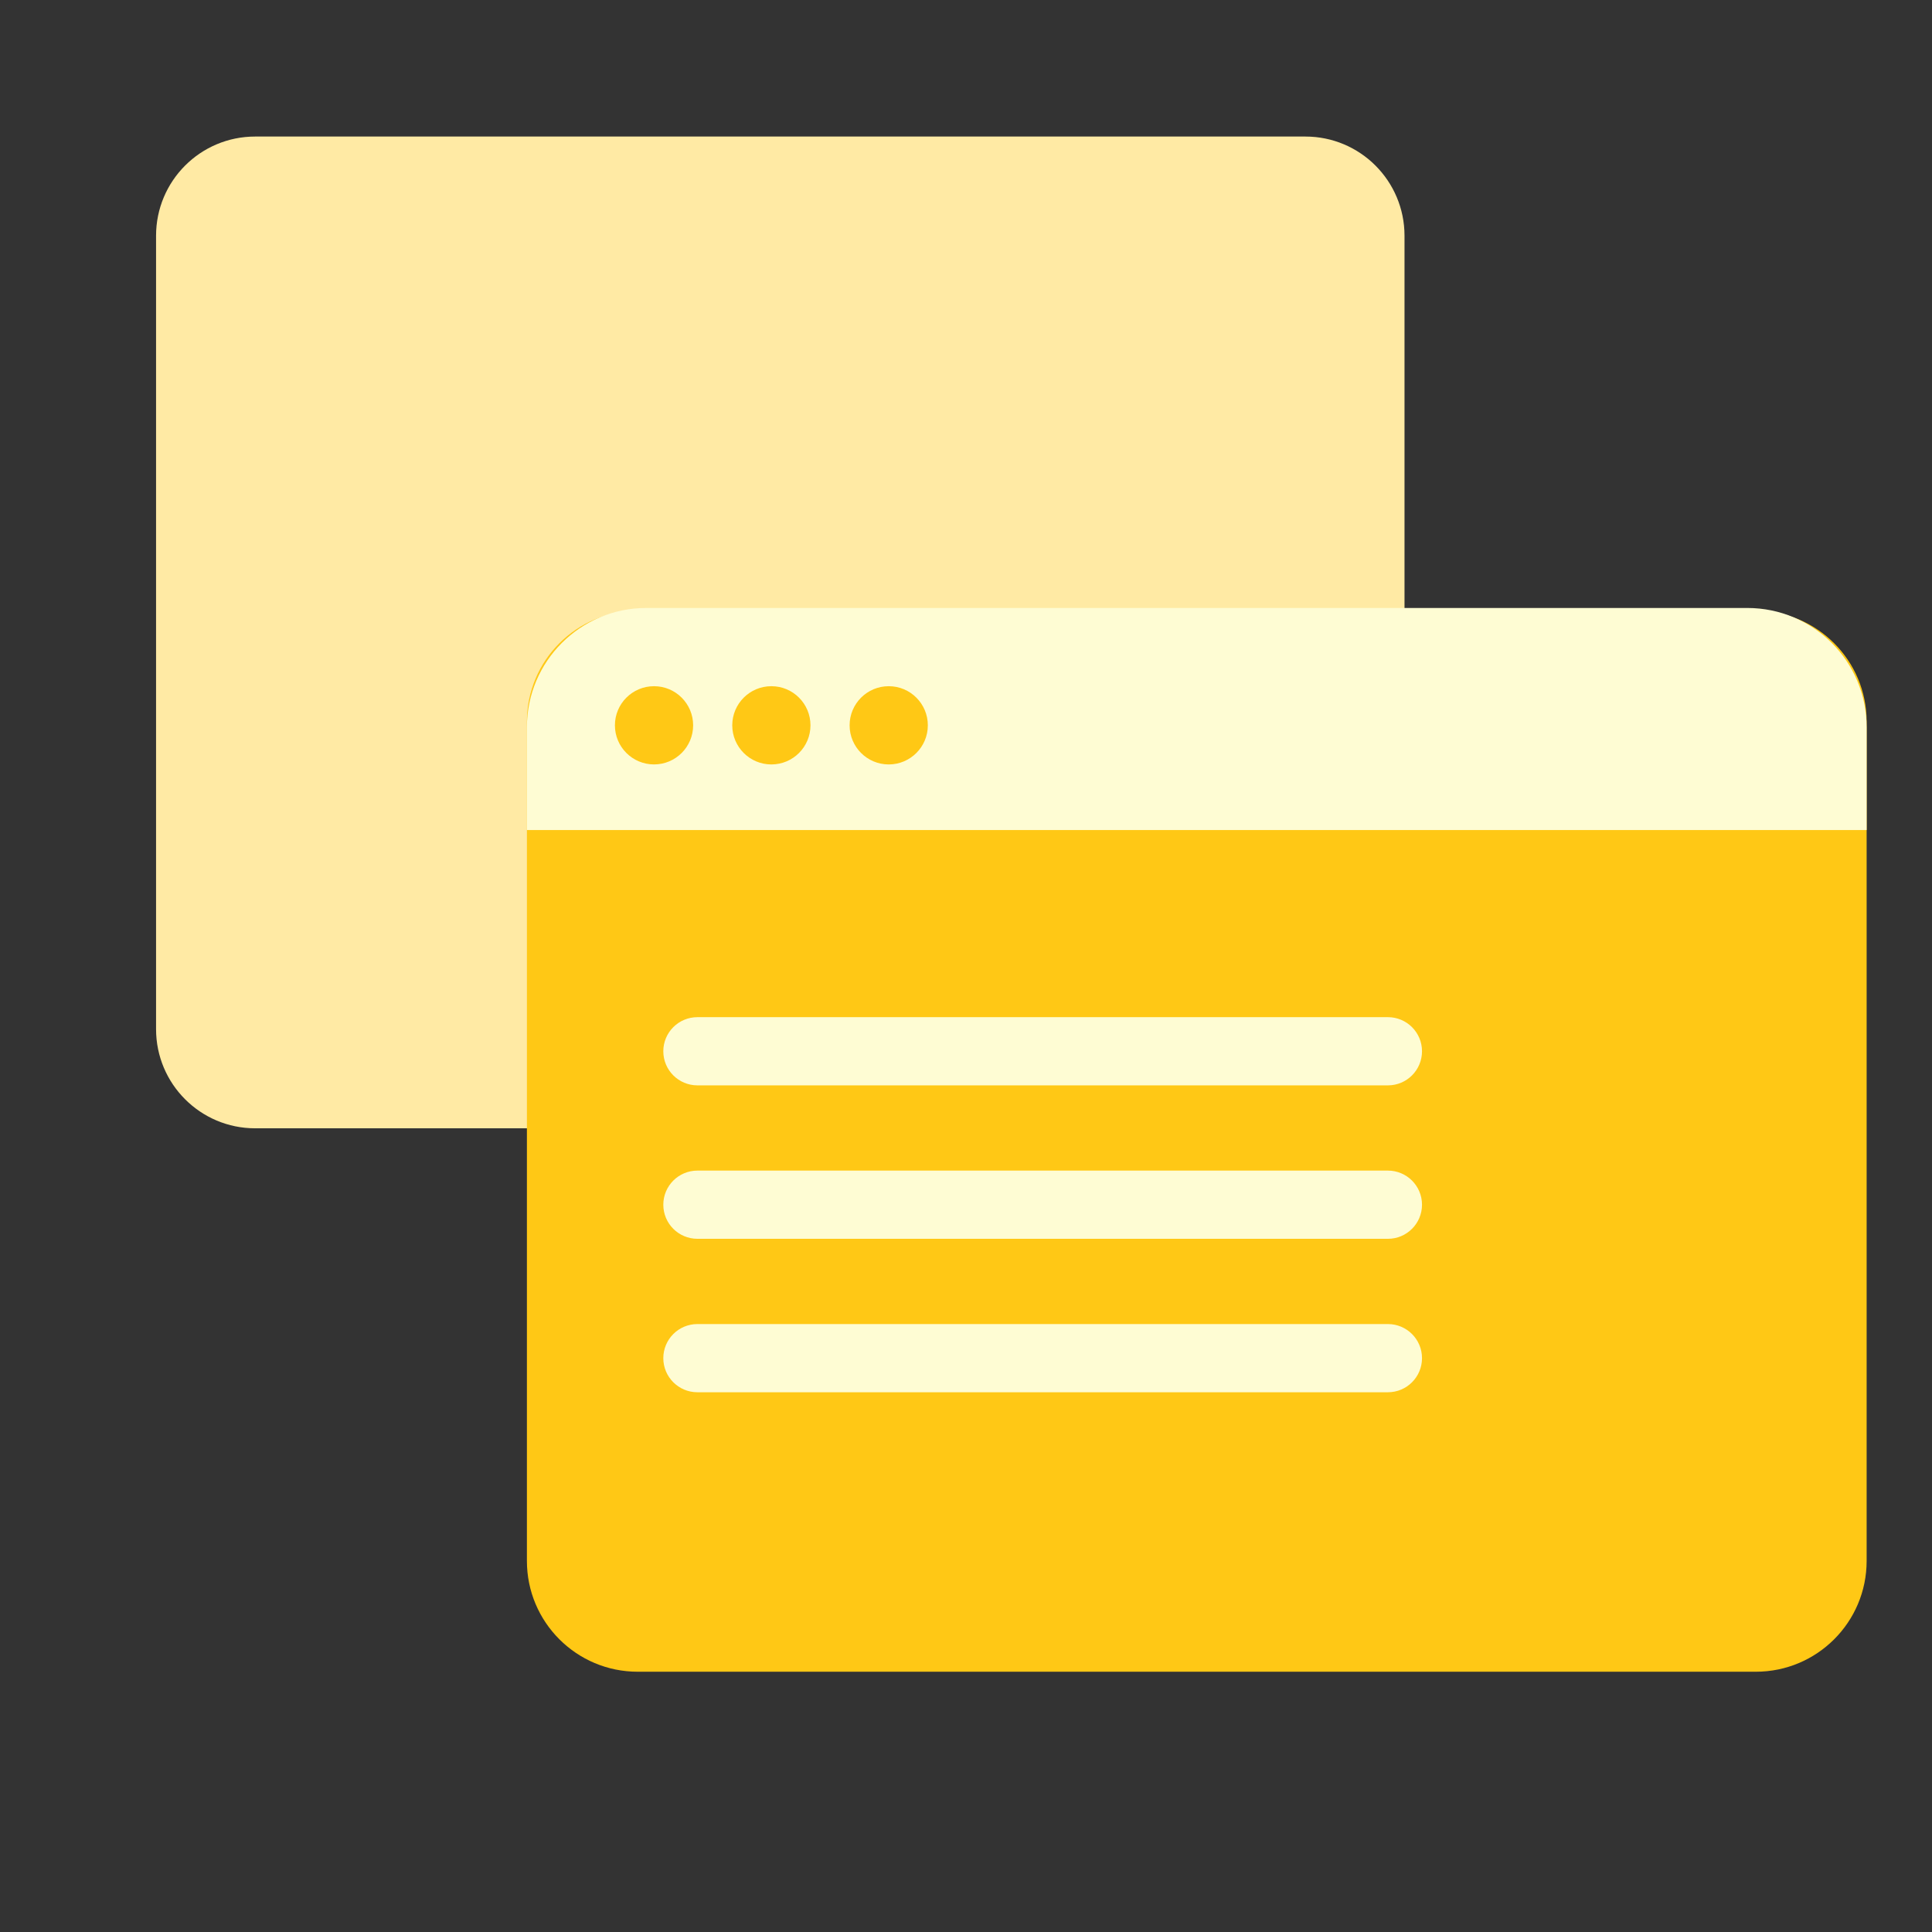 <svg width="143" height="143" viewBox="0 0 143 143" fill="none" xmlns="http://www.w3.org/2000/svg">
<rect x="0" y="0" width="143" height="143" fill="#333333" stroke="none"/>
<path fill-rule="evenodd" clip-rule="evenodd" d="M18.885 83.513C14.834 83.513 11.551 80.226 11.551 76.172V17.448C11.551 13.393 14.834 10.107 18.885 10.107H96.623C100.674 10.107 103.957 13.393 103.957 17.448V76.172C103.957 80.226 100.674 83.513 96.623 83.513H65.088V90.853H72.055C73.878 90.853 75.355 92.332 75.355 94.157C75.355 95.981 73.878 97.46 72.055 97.46H65.088H50.42H43.453C41.63 97.46 40.153 95.981 40.153 94.157C40.153 92.332 41.63 90.853 43.453 90.853H50.42V83.513H18.885Z" fill="#FFEAA4"/>
<path d="M82 94.032C82.168 94.051 82.171 93.914 82.199 93.812C82.366 93.219 82.72 92.766 83.207 92.406C83.692 92.046 84.244 91.909 84.831 91.869C85.005 91.856 85.181 91.856 85.358 91.856C87.755 91.856 90.151 91.853 92.55 91.863C92.919 91.863 93.298 91.884 93.658 91.953C94.841 92.176 95.679 93.098 95.828 94.315C95.862 94.582 95.881 94.849 95.881 95.119C95.884 98.548 95.881 101.978 95.881 105.408C95.881 110.284 95.884 115.16 95.877 120.037C95.877 120.49 95.853 120.949 95.775 121.393C95.579 122.535 94.698 123.373 93.55 123.55C93.317 123.587 93.078 123.606 92.842 123.606C90.309 123.609 87.779 123.609 85.247 123.606C84.98 123.606 84.71 123.597 84.443 123.566C83.462 123.445 82.776 122.898 82.32 122.045C82.251 121.921 82.23 121.772 82.186 121.635C82.155 121.542 82.155 121.418 82 121.449C82 112.308 82 103.17 82 94.032Z" fill="#FFC815"/>
<path d="M47.203 45.209C42.672 45.209 39 48.882 39 53.412L39 115.534C39 120.064 42.672 123.736 47.203 123.736L129.959 123.736C134.489 123.736 138.162 120.064 138.162 115.534L138.162 53.412C138.162 48.882 134.489 45.209 129.959 45.209L47.203 45.209Z" fill="#FFC815"/>
<path d="M47.834 45C42.955 45 39 48.955 39 53.834L39 61.438L138.162 61.438L138.162 53.834C138.162 48.955 134.207 45 129.328 45L47.834 45Z" fill="#FEFCD3"/>
<path d="M45.514 53.685C45.514 52.086 46.81 50.79 48.409 50.79C50.008 50.79 51.304 52.086 51.304 53.685C51.304 55.284 50.008 56.58 48.409 56.58C46.81 56.58 45.514 55.284 45.514 53.685Z" fill="#FFC815"/>
<path d="M54.199 53.685C54.199 52.087 55.495 50.79 57.094 50.79C58.693 50.79 59.989 52.087 59.989 53.685C59.989 55.284 58.693 56.581 57.094 56.581C55.495 56.581 54.199 55.284 54.199 53.685Z" fill="#FFC815"/>
<path d="M62.885 53.685C62.885 52.087 64.181 50.79 65.78 50.79C67.379 50.79 68.675 52.087 68.675 53.685C68.675 55.284 67.379 56.581 65.78 56.581C64.181 56.581 62.885 55.284 62.885 53.685Z" fill="#FFC815"/>
<path fill-rule="evenodd" clip-rule="evenodd" d="M49.096 77.811C49.096 76.417 50.226 75.287 51.62 75.287H102.729C104.122 75.287 105.252 76.417 105.252 77.811C105.252 79.205 104.122 80.335 102.729 80.335H51.62C50.226 80.335 49.096 79.205 49.096 77.811Z" fill="#FEFCD3"/>
<path fill-rule="evenodd" clip-rule="evenodd" d="M49.096 89.168C49.096 87.774 50.226 86.644 51.62 86.644H102.729C104.122 86.644 105.252 87.774 105.252 89.168C105.252 90.562 104.122 91.692 102.729 91.692H51.62C50.226 91.692 49.096 90.562 49.096 89.168Z" fill="#FEFCD3"/>
<path fill-rule="evenodd" clip-rule="evenodd" d="M49.096 100.526C49.096 99.132 50.226 98.002 51.62 98.002H102.729C104.122 98.002 105.252 99.132 105.252 100.526C105.252 101.92 104.122 103.05 102.729 103.05H51.62C50.226 103.05 49.096 101.92 49.096 100.526Z" fill="#FEFCD3"/>
</svg>
